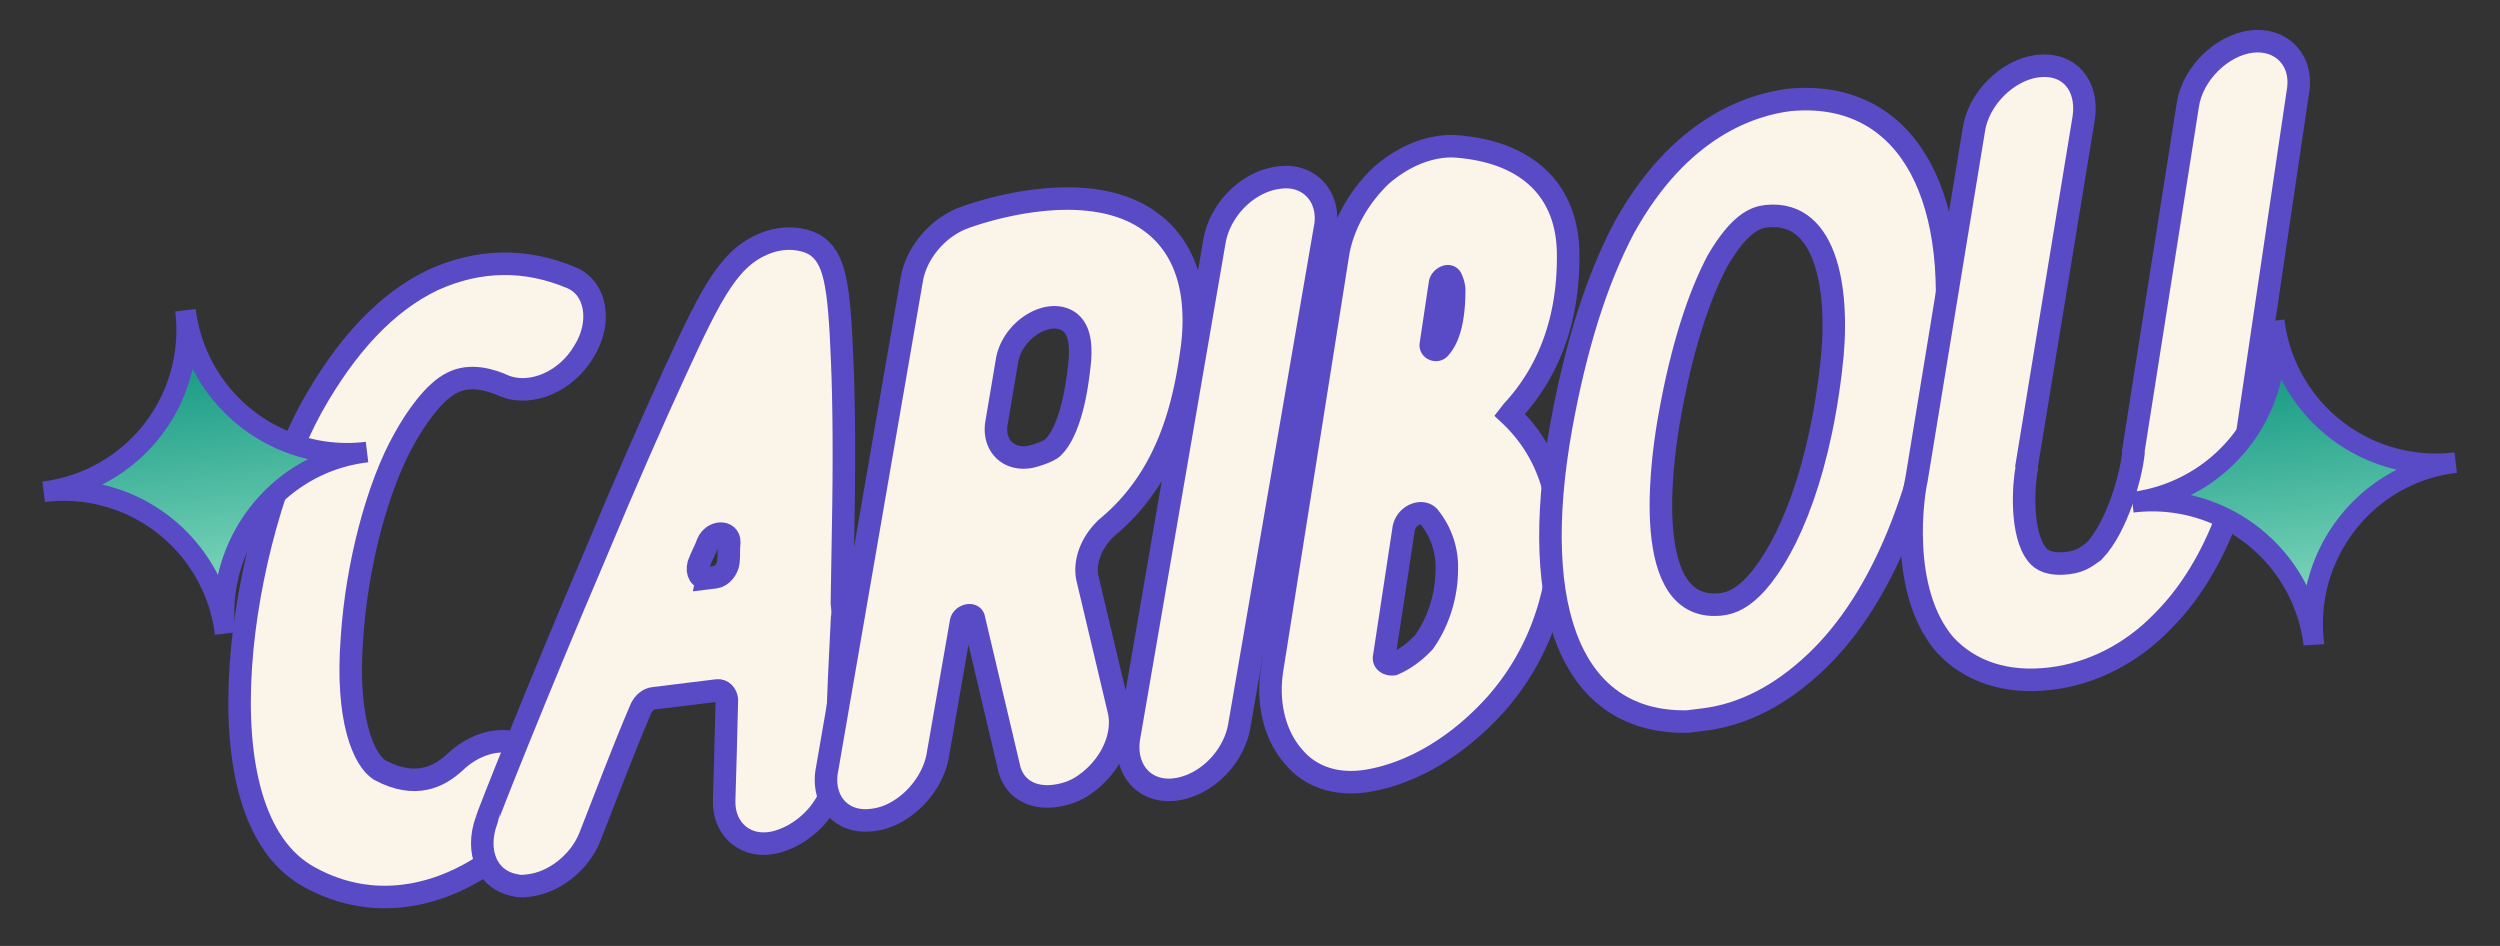 <svg xmlns="http://www.w3.org/2000/svg" width="111" height="42" fill="none"><rect width="100%" height="100%" fill="#333333" stroke="none"/><path fill="#FBF4E8" stroke="#594AC6" stroke-miterlimit="10" d="M23.683 33.512c.773.868.532 2.528-.592 3.63-1.325 1.274-3.116 2.383-5.16 2.633-1.313.162-2.745-.033-4.176-.82-5.156-2.776-3.05-15.186.1-20.907 1.521-2.706 3.286-4.627 5.386-5.626 2.036-.917 4.107-.949 6.14-.087 1.093.459 1.354 1.983.548 3.267-.796 1.357-2.348 1.992-3.515 1.543-.629-.293-1.55-.55-2.317-.16-.84.4-1.654 1.61-2.14 2.486-1.217 2.15-2.119 5.669-2.326 8.806-.291 3.666.526 5.493 1.245 5.923 1.586.842 2.627.27 3.294-.33 1.124-1.102 2.73-1.299 3.513-.358Z"/><path fill="#FBF4E8" stroke="#594AC6" stroke-miterlimit="10" d="M37.109 34.235c-.049 1.413-1.22 2.742-2.58 3.132-1.36.389-2.434-.516-2.376-1.857.049-1.414.08-2.974.12-4.46-.028-.22-.2-.42-.42-.394l-2.846.35c-.22.027-.42.2-.54.437-.806 1.877-1.531 3.818-2.265 5.687-.45 1.166-1.6 2.049-2.696 2.183-.219.027-.438.054-.593-.001-1.285-.213-1.811-1.482-1.316-2.876-.009-.074 2.312-5.916 4.787-11.702 1.43-3.436 2.65-6.18 3.585-8.22 1.695-3.691 2.474-5.194 4.181-5.775.712-.235 1.46-.179 2.016.123.883.559 1.09 1.645 1.229 5.184.078 1.843.1 4.434.038 7.553-.02 1.04-.032 2.153-.052 3.193.026.219.053.438.007.666-.2 3.803-.28 6.776-.28 6.776Zm-5.719-8.56.365-.045c.292-.036.548-.364.585-.665.037-.3.002-.592.039-.893.01-.52-.729-.504-.958.043-.11.31-.293.629-.404.939-.1.383.081.657.373.62Z"/><path fill="#FBF4E8" stroke="#594AC6" stroke-miterlimit="10" d="M49.255 23.334c-.74.61-1.143 1.548-.972 2.342l1.383 5.832c.29 1.15-.352 2.562-1.585 3.38-.411.273-.84.4-1.278.454-1.022.125-1.824-.37-2.013-1.31l-1.546-6.552c-.036-.292-.538-.156-.575.145l-1.044 5.981c-.276 1.368-1.529 2.633-2.843 2.794l-.073.01c-1.387.17-2.26-.909-1.983-2.276l3.77-21.802c.23-1.14 1.135-2.214 2.267-2.65.566-.217 5.468-1.93 8.319.164 1.056.76 2.211 2.322 1.858 5.477-.306 2.335-.934 5.672-3.685 8.01Zm-5.007-4.572c-.175.985.507 1.716 1.52 1.517.575-.144.922-.335.986-.417.266-.255.906-1.075 1.176-3.701.14-1.277-.206-1.679-.452-1.871-.892-.631-2.482.305-2.758 1.672zm14.577-8.607L55.02 32.258c-.268 1.44-1.529 2.633-2.843 2.794-1.387.17-2.26-.908-2.056-2.267l3.806-22.103c.268-1.44 1.529-2.633 2.843-2.794l.073-.009c1.314-.161 2.26.908 1.983 2.276ZM69.25 23.842c-.043 2.673-.98 5.307-2.799 7.383-1.627 1.83-3.692 3.12-5.8 3.453l-.146.018c-1.24.153-2.325-.233-3.017-1.037-.855-.932-1.253-2.365-1.004-3.952l2.923-18.438c.213-1.286.945-2.561 1.942-3.499 1.005-.864 2.137-1.3 3.177-1.279 3.21.199 5.049 1.9 5.098 4.71s-.769 5.206-2.47 7.045l-.128.164c1.257 1.18 2.21 2.914 2.223 5.432Zm-5.012 1.43a3.53 3.53 0 0 0-.806-2.346c-.337-.329-1.04-.02-1.114.582l-.861 5.662c-.046.228.19.347.41.32.493-.208.968-.563 1.361-.982.631-.892 1.008-2.05 1.01-3.236Zm-.707-9.99c-.047.228.263.338.391.175.457-.501.642-1.413.645-2.599a1.4 1.4 0 0 0-.136-.502c-.1-.21-.447-.019-.493.209z"/><path fill="#FBF4E8" stroke="#594AC6" stroke-miterlimit="10" d="M86.307 15.524c-.734 6.091-2.715 11.077-5.704 13.889-1.527 1.447-3.198 2.319-4.95 2.534l-.73.09c-5.026.098-7.104-4.76-5.608-13.093.664-3.638 1.574-6.492 2.774-8.788 2.481-4.528 5.695-5.515 7.373-5.721 4.982-.464 7.663 3.875 6.845 11.089Zm-5.01.837c.409-3.31-.121-7.024-2.831-6.765l-.073.009c-.438.053-1.15.289-2.13 1.965-.842 1.586-1.595 3.9-2.122 6.855-.267 1.44-1.405 8.471 1.998 8.424.593.001 1.086-.207 1.616-.717 1.325-1.274 2.929-4.51 3.542-9.771Z"/><path fill="#FBF4E8" stroke="#594AC6" stroke-miterlimit="10" d="M99.753 19.43c-.057.748-.769 5.207-3.74 8.165-1.38 1.43-3.125 2.31-4.95 2.534-1.97.242-3.593-.3-4.703-1.497-2.075-2.413-1.417-6.717-1.27-7.328l2.542-15.501c.195-1.432 1.52-2.706 2.834-2.867 1.387-.17 2.251.835 2.057 2.267L89.98 20.704l.01.073c-.139.684-.308 2.927.474 3.869.173.2.501.457 1.377.35.584-.072.85-.327 1.123-.51 1.052-1.091 1.659-3.389 1.761-4.364l-.009-.074L97.13 4.711c.195-1.432 1.52-2.706 2.834-2.867s2.325.826 2.057 2.266z"/><path fill="url(#a)" stroke="#594AC6" stroke-miterlimit="10" stroke-width=".916" d="M9.998 28.131a7.23 7.23 0 0 0-8.06-6.297 7.23 7.23 0 0 0 6.297-8.06 7.23 7.23 0 0 0 8.06 6.297c-3.955.458-6.785 4.08-6.297 8.06Z"/><path fill="url(#b)" stroke="#594AC6" stroke-miterlimit="10" stroke-width=".916" d="M102.735 28.6a7.23 7.23 0 0 0-8.06-6.298 7.23 7.23 0 0 0 6.297-8.06 7.23 7.23 0 0 0 8.06 6.297c-3.956.458-6.786 4.081-6.297 8.06Z"/><defs><linearGradient id="a" x1="9.998" x2="8.234" y1="28.133" y2="13.774" gradientUnits="userSpaceOnUse"><stop stop-color="#91E2C5"/><stop offset="1" stop-color="#008C78"/></linearGradient><linearGradient id="b" x1="102.734" x2="100.971" y1="28.602" y2="14.242" gradientUnits="userSpaceOnUse"><stop stop-color="#91E2C5"/><stop offset="1" stop-color="#008C78"/></linearGradient></defs></svg>
